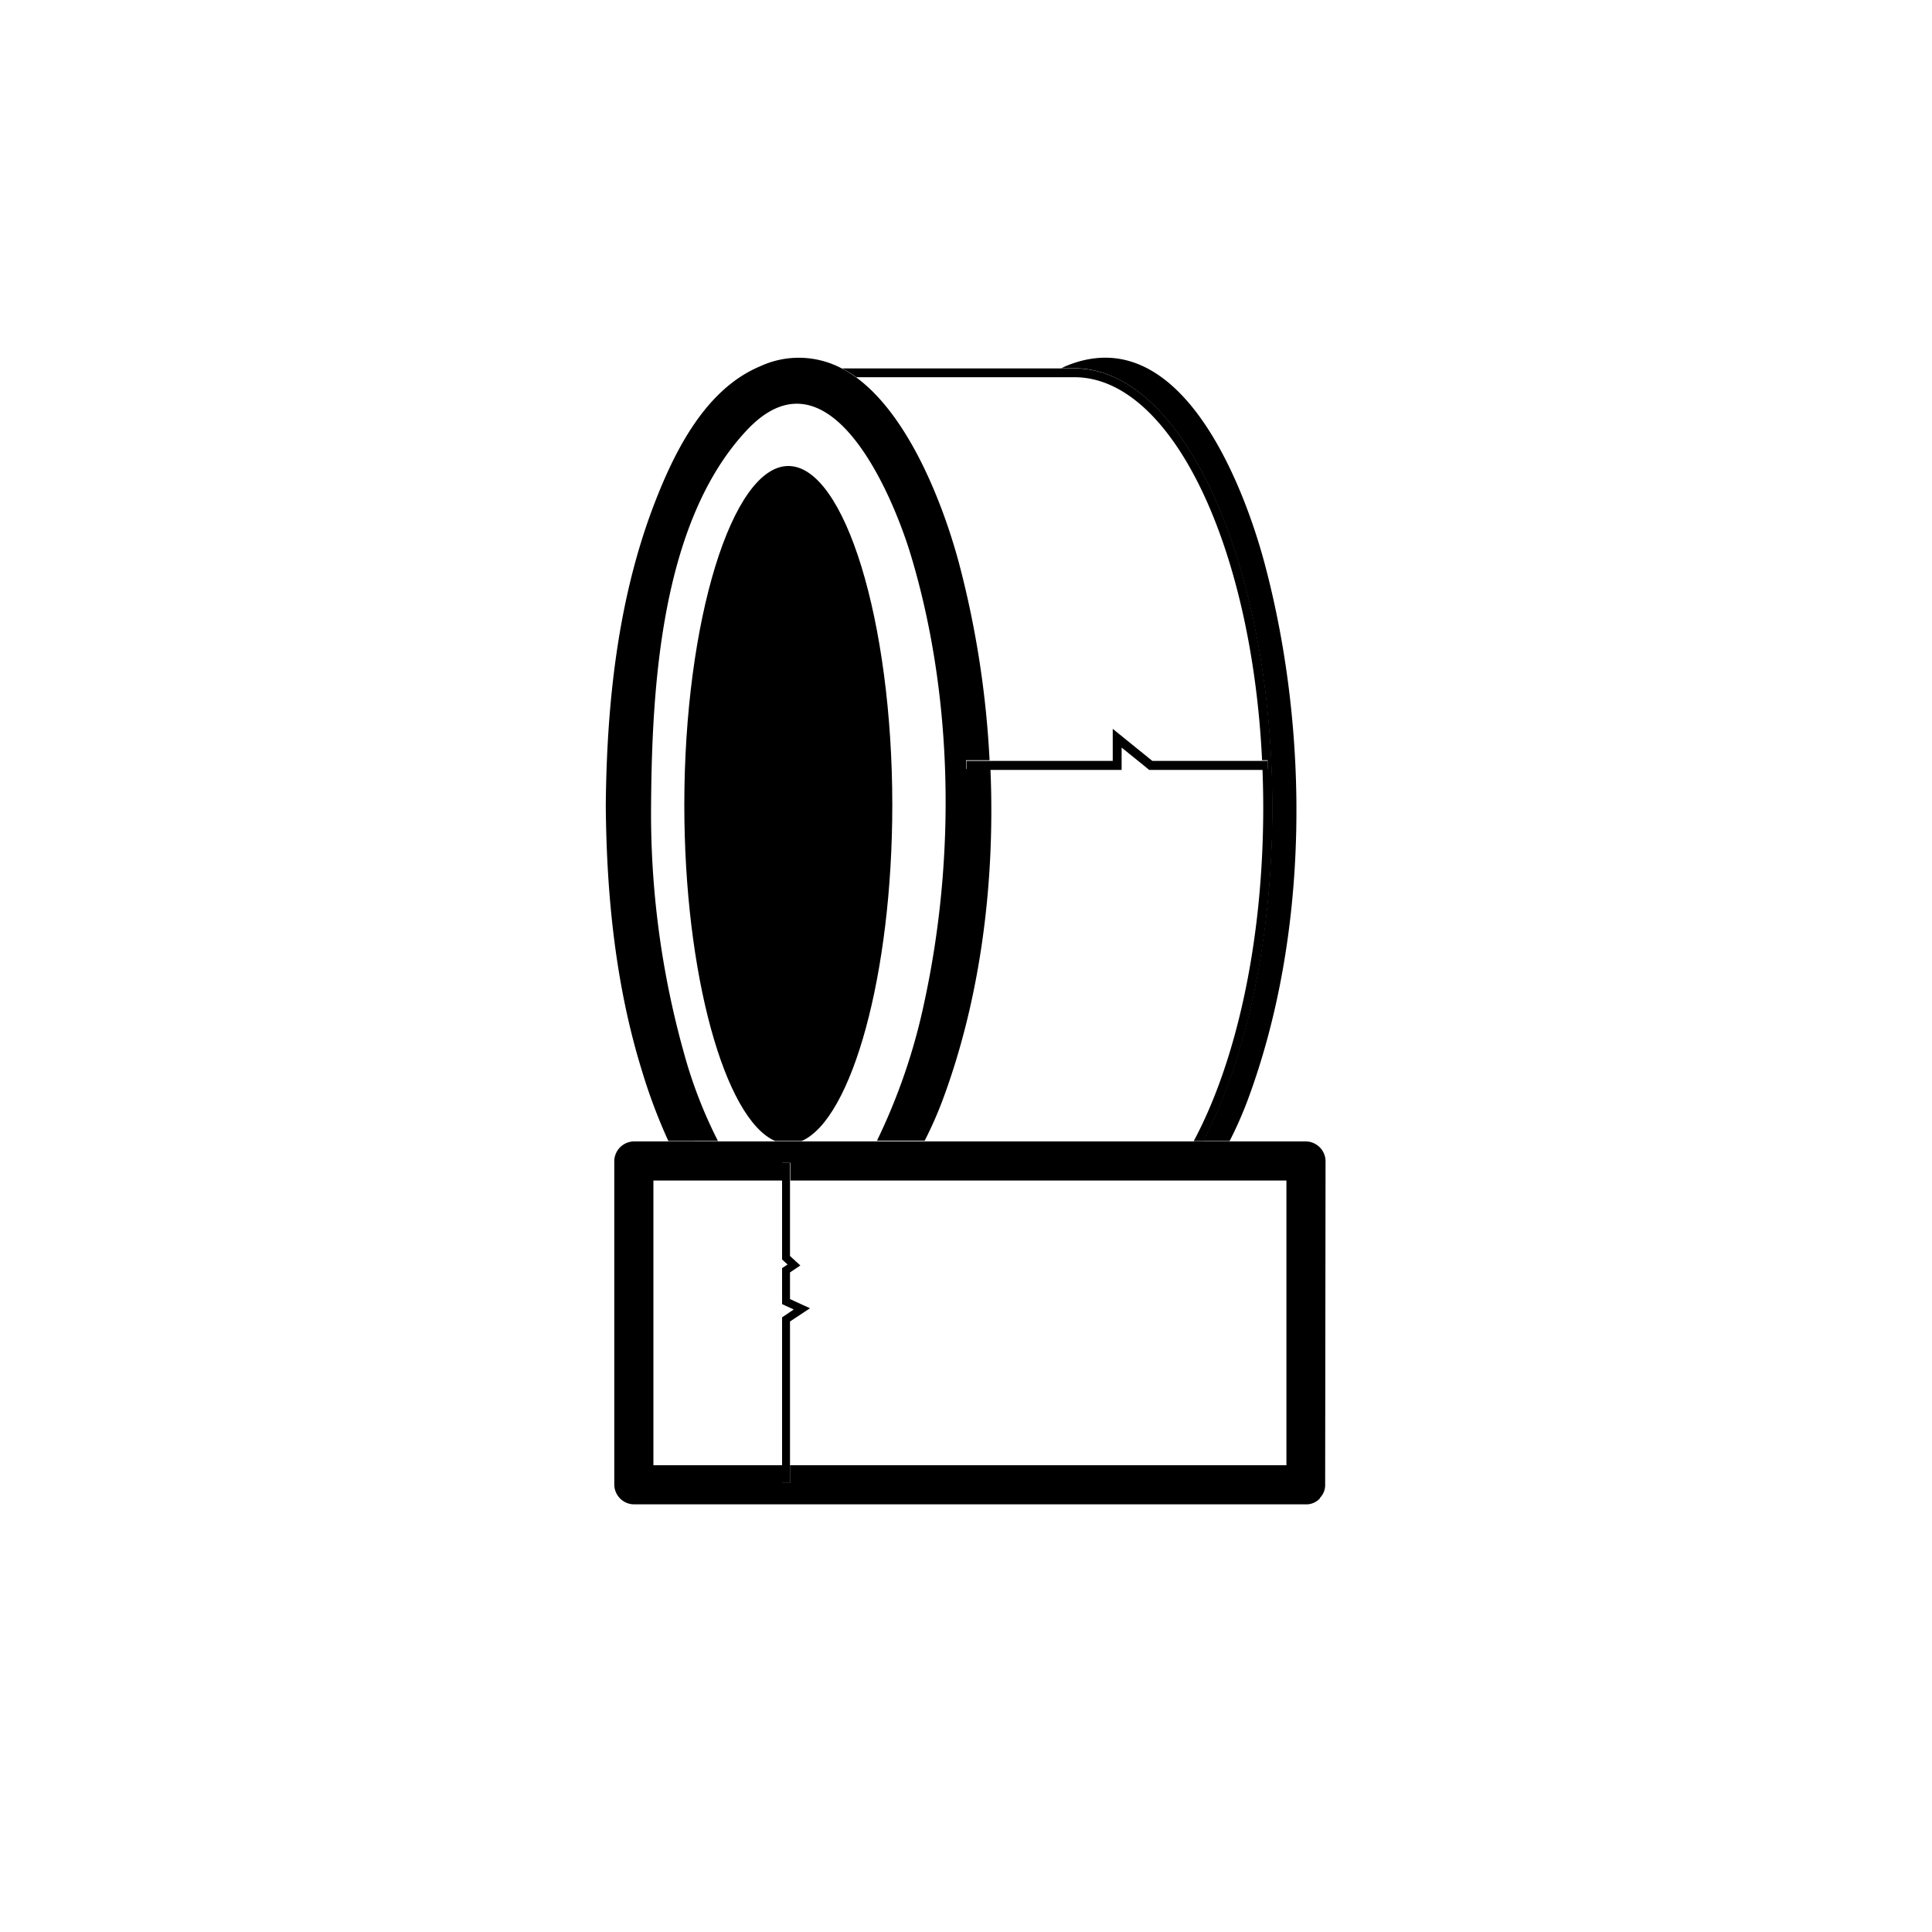 <svg id="Layer_1" data-name="Layer 1" xmlns="http://www.w3.org/2000/svg" viewBox="0 0 200 200"><defs><style>.cls-1{fill:#000;}.cls-2{fill:none;}</style></defs><title>fitapvc copy</title><g id="_Group_" data-name="&lt;Group&gt;"><path id="_Path_" data-name="&lt;Path&gt;" class="cls-1" d="M131.7,83.61c0,13.79-2.78,26.16-7.16,34.51h2.75a40.15,40.15,0,0,0,1.87-4.24c6.37-17.12,6.43-38,1.75-55.56C128.68,50,122.1,33,110.33,37.9l-.47.22h1.37C122.52,38.13,131.7,58.53,131.7,83.61Z"/><path id="_Path_2" data-name="&lt;Path&gt;" class="cls-2" d="M115.18,75.38l4.1,3.32h11.37c-1.08-22.27-9.37-39.65-19.42-39.65H88.65c5.7,4.13,9.17,13.66,10.67,19.27a99.24,99.24,0,0,1,3.16,20.38h12.7Z"/><path id="_Path_3" data-name="&lt;Path&gt;" class="cls-2" d="M130.69,79.62H119l-.57-.46h-2.28v.46H102.52c.5,11.74-1,23.71-4.94,34.25a40.17,40.17,0,0,1-1.87,4.24h27.87c4.39-8.18,7.2-20.61,7.2-34.51C130.78,82.26,130.74,80.94,130.69,79.62Z"/><path id="_Path_4" data-name="&lt;Path&gt;" class="cls-1" d="M88.65,39.05h22.58c10,0,18.35,17.38,19.42,39.65h.58v.92h-.54c.05,1.31.08,2.64.08,4,0,13.9-2.81,26.33-7.2,34.51h1c4.38-8.35,7.16-20.72,7.16-34.51,0-25.08-9.18-45.48-20.47-45.48H87.17A11.82,11.82,0,0,1,88.65,39.05Z"/><path id="_Path_5" data-name="&lt;Path&gt;" class="cls-2" d="M94.33,57.63c-2-6.62-8.61-22.11-17.08-13-8.81,9.5-9.76,26.57-9.85,38.69A92,92,0,0,0,70.8,109a47.63,47.63,0,0,0,3.53,9.07h4.18c-5-4.08-8.59-17.9-8.59-34.78,0-20.2,5.13-36,11.69-36s11.69,15.82,11.69,36c0,16.88-3.59,30.7-8.59,34.78h6.08a62.1,62.1,0,0,0,4.91-14.37C98.92,88.86,98.69,72.25,94.33,57.63Z"/><path id="_Path_6" data-name="&lt;Path&gt;" class="cls-1" d="M74.32,118.11A47.63,47.63,0,0,1,70.8,109a92,92,0,0,1-3.4-25.71c.09-12.12,1-29.19,9.85-38.69,8.47-9.13,15.1,6.37,17.08,13,4.37,14.63,4.59,31.24,1.36,46.12a62.1,62.1,0,0,1-4.91,14.37h4.94a40.17,40.17,0,0,0,1.87-4.24c3.92-10.54,5.44-22.52,4.94-34.25H100v-.46h0V78.7h2.44a99.24,99.24,0,0,0-3.16-20.38c-1.5-5.61-5-15.13-10.67-19.27a11.82,11.82,0,0,0-1.49-.92,9.5,9.5,0,0,0-8.41-.22c-5.72,2.38-8.91,8.87-11,14.31-3.77,9.84-4.9,20.65-5,31.12.07,9.27,1,18.68,3.76,27.56a57,57,0,0,0,2.72,7.22Z"/><path id="_Path_7" data-name="&lt;Path&gt;" class="cls-1" d="M92.37,83.33c0-19-4.93-35.09-10.76-35.09S70.84,64.31,70.84,83.33c0,17.51,4.18,32.5,9.39,34.78H83C88.19,115.83,92.37,100.84,92.37,83.33Z"/><path id="_Path_8" data-name="&lt;Path&gt;" class="cls-2" d="M93.29,83.33c0-20.2-5.13-36-11.69-36s-11.69,15.82-11.69,36c0,16.88,3.59,30.7,8.59,34.78h1.72c-5.21-2.28-9.39-17.28-9.39-34.78,0-19,4.93-35.09,10.76-35.09S92.37,64.31,92.37,83.33c0,17.51-4.18,32.5-9.39,34.78H84.7C89.7,114,93.29,100.22,93.29,83.33Z"/><polygon id="_Path_9" data-name="&lt;Path&gt;" class="cls-1" points="116.11 79.23 116.11 77.39 118.39 79.23 118.96 79.7 130.69 79.7 131.24 79.7 131.24 78.77 130.65 78.77 119.29 78.77 115.19 75.45 115.19 78.77 102.48 78.77 100.04 78.77 100.04 79.23 100.04 79.7 102.52 79.7 116.11 79.7 116.11 79.23"/><path id="_Path_10" data-name="&lt;Path&gt;" class="cls-2" d="M82.17,135.56,81,135v-3.72l.57-.38-.57-.52v-8.17H67.64v29.47H81V136.36Z"/><path id="_Path_11" data-name="&lt;Path&gt;" class="cls-2" d="M81.78,130l1.07,1-1.07.71v2.76l2.07.95-2.07,1.38v14.88h51.35V122.21H81.78Z"/><path id="_Compound_Path_" data-name="&lt;Compound Path&gt;" class="cls-1" d="M137.22,120.16a2.07,2.07,0,0,0-2-2H65.59a2.07,2.07,0,0,0-2,2v33.57a2.07,2.07,0,0,0,2,2h69.59a1.89,1.89,0,0,0,1.39-.55l.06-.06,0-.05a1.89,1.89,0,0,0,.55-1.39ZM81,153.51v-1.83H67.64V122.21H81v-1.83h.82v1.83h51.35v29.47H81.78v1.83Z"/><polygon id="_Path_12" data-name="&lt;Path&gt;" class="cls-1" points="81.78 136.8 83.85 135.43 81.78 134.48 81.78 131.72 82.85 131 81.78 130.02 81.78 122.21 81.78 120.38 80.96 120.38 80.96 122.21 80.96 130.38 81.53 130.9 80.96 131.28 80.96 135 82.17 135.56 80.96 136.37 80.96 151.68 80.96 153.51 81.78 153.51 81.78 151.68 81.78 136.8"/></g></svg>